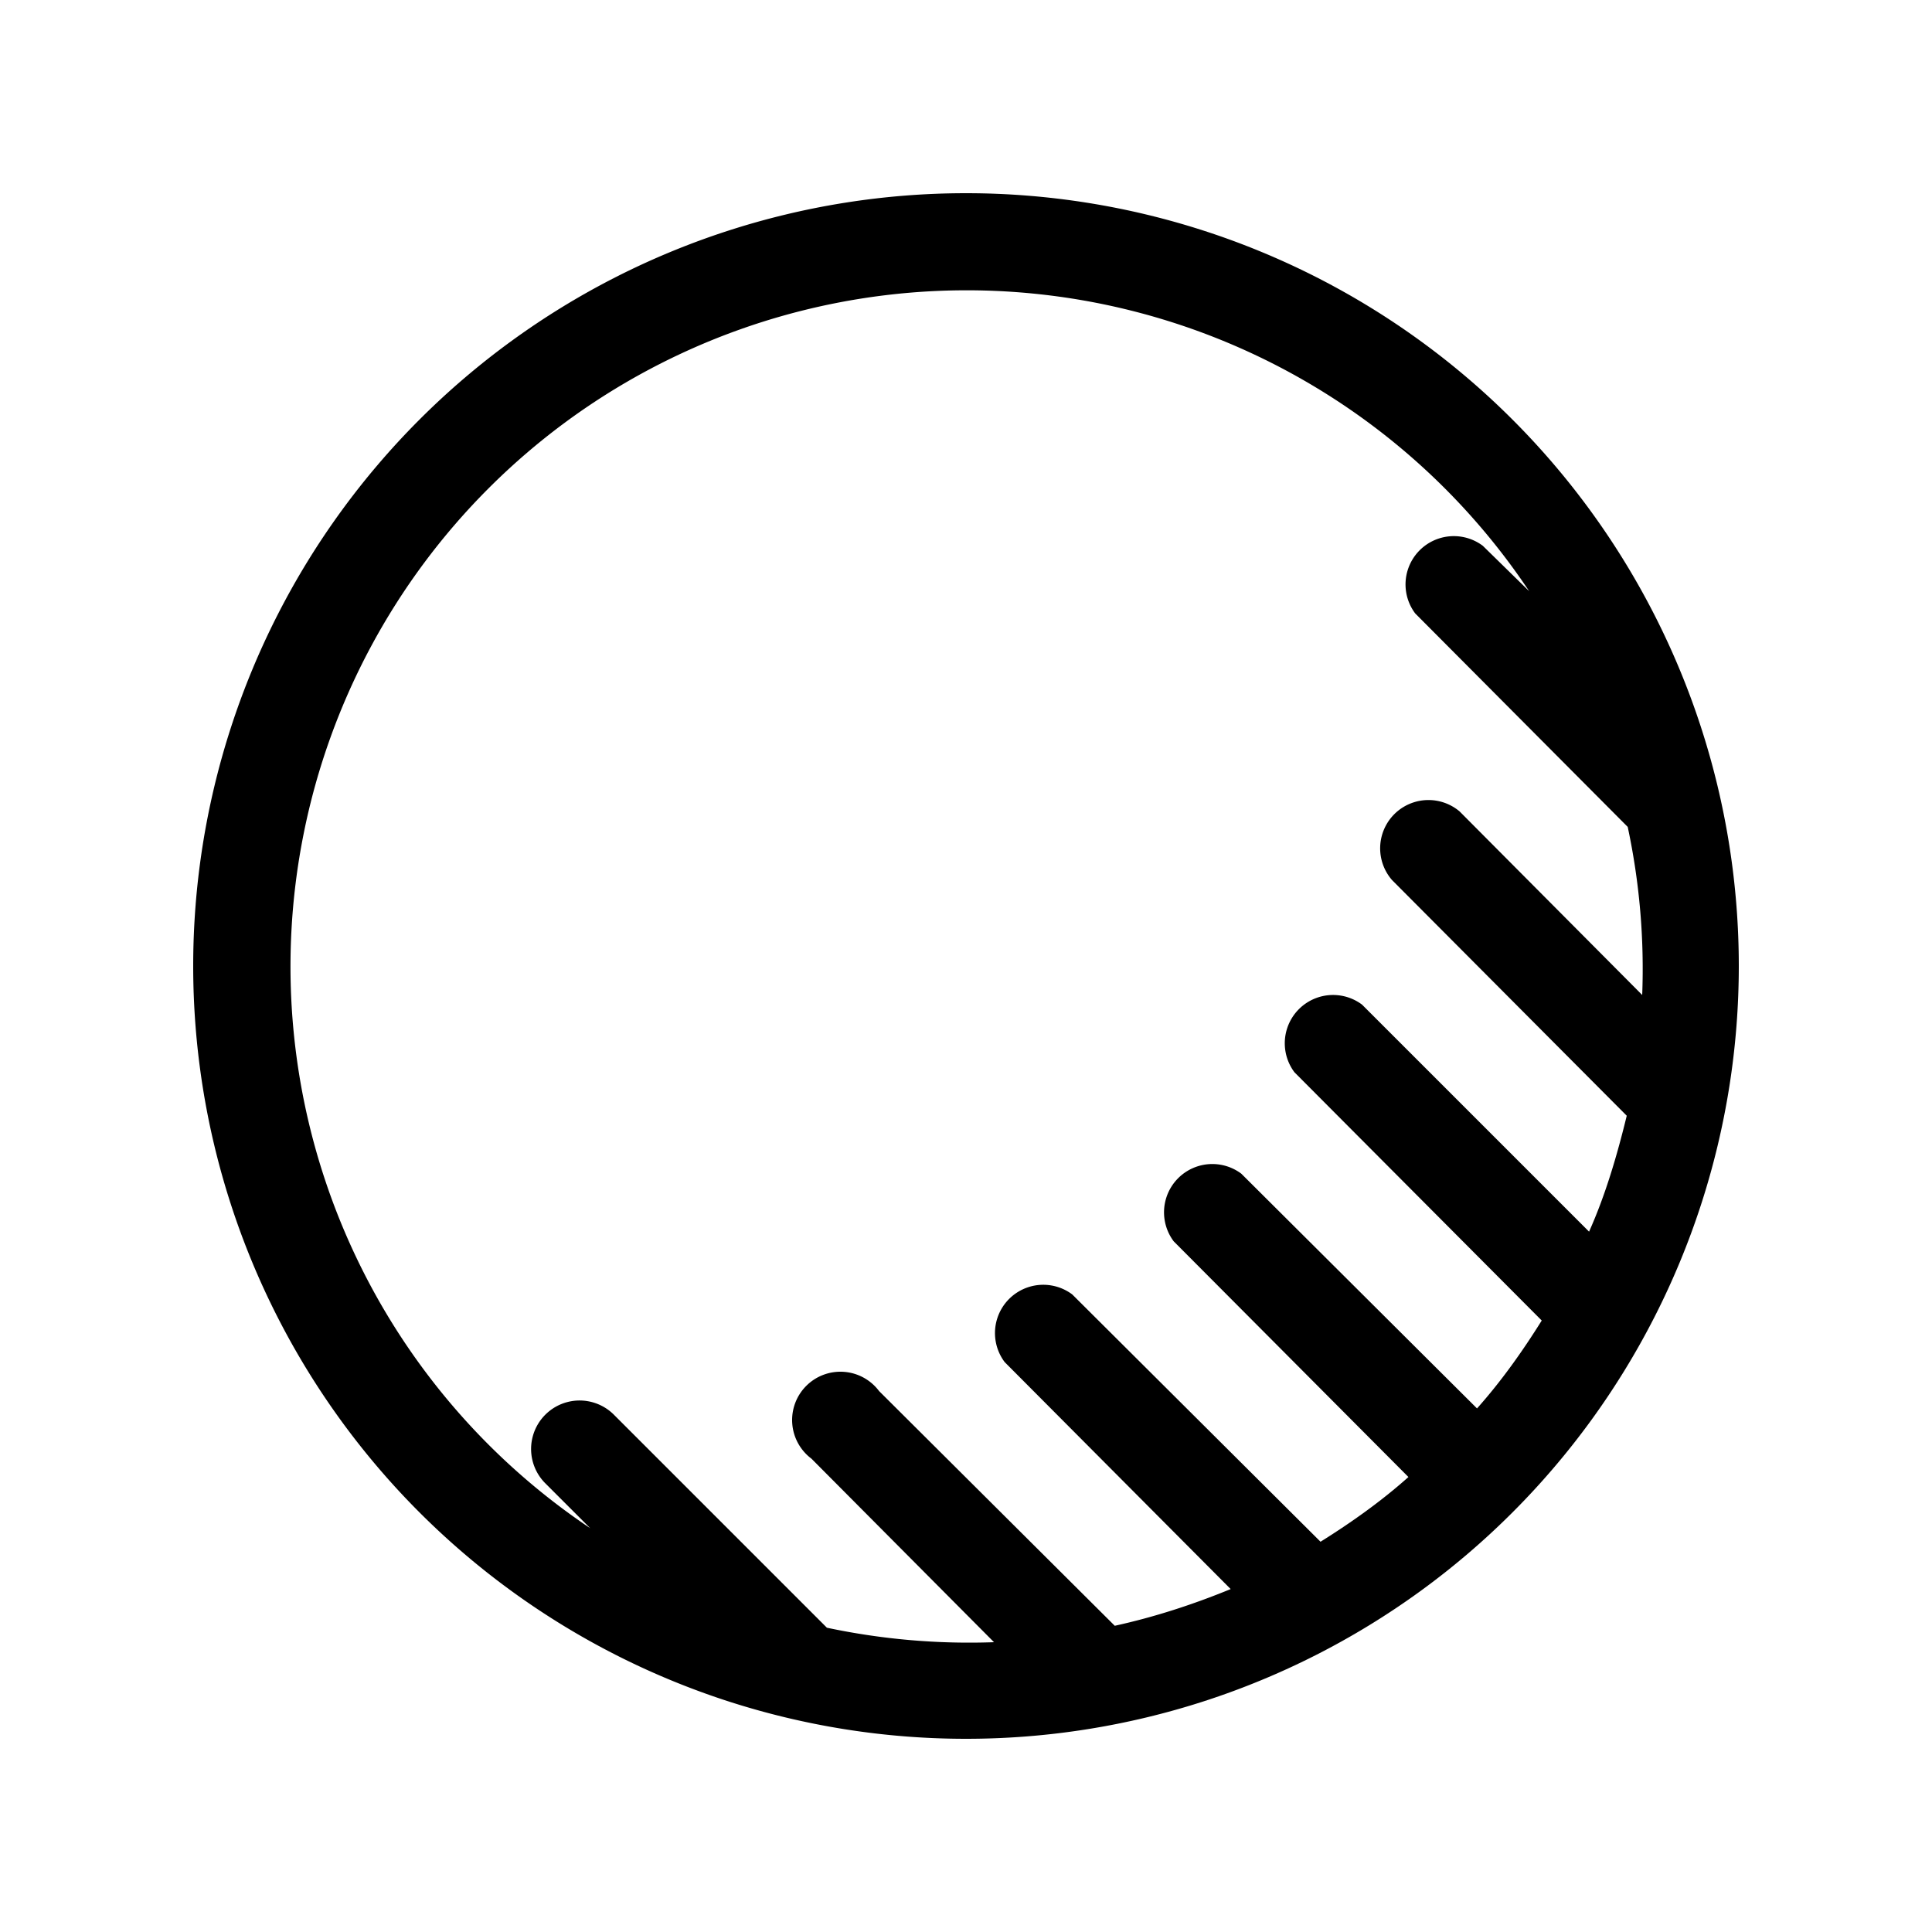 <svg width="20" height="20" viewBox="0 0 20 20" xmlns="http://www.w3.org/2000/svg"><path d="M10.29 17a7.1 7.1 0 0 1-1.73-.15l-2.2-2.2a.5.5 0 1 0-.72.7l.47.47a7 7 0 1 1 9.72-9.7l-.48-.47a.5.5 0 0 0-.7.7l2.2 2.21A7.03 7.03 0 0 1 17 10.3l-1.89-1.9a.5.5 0 0 0-.7.71l2.43 2.44c-.1.41-.22.82-.39 1.2L14.1 10.4a.5.5 0 0 0-.7.7l2.56 2.57c-.2.32-.42.63-.67.91l-2.44-2.43a.5.5 0 0 0-.7.7l2.43 2.44c-.28.25-.59.47-.91.67L11.1 13.4a.5.5 0 0 0-.7.7l2.34 2.35c-.39.16-.79.29-1.2.38L9.1 14.4a.5.5 0 1 0-.7.7l1.89 1.9ZM10 18a8 8 0 1 0 0-16 8 8 0 0 0 0 16Z"/></svg>